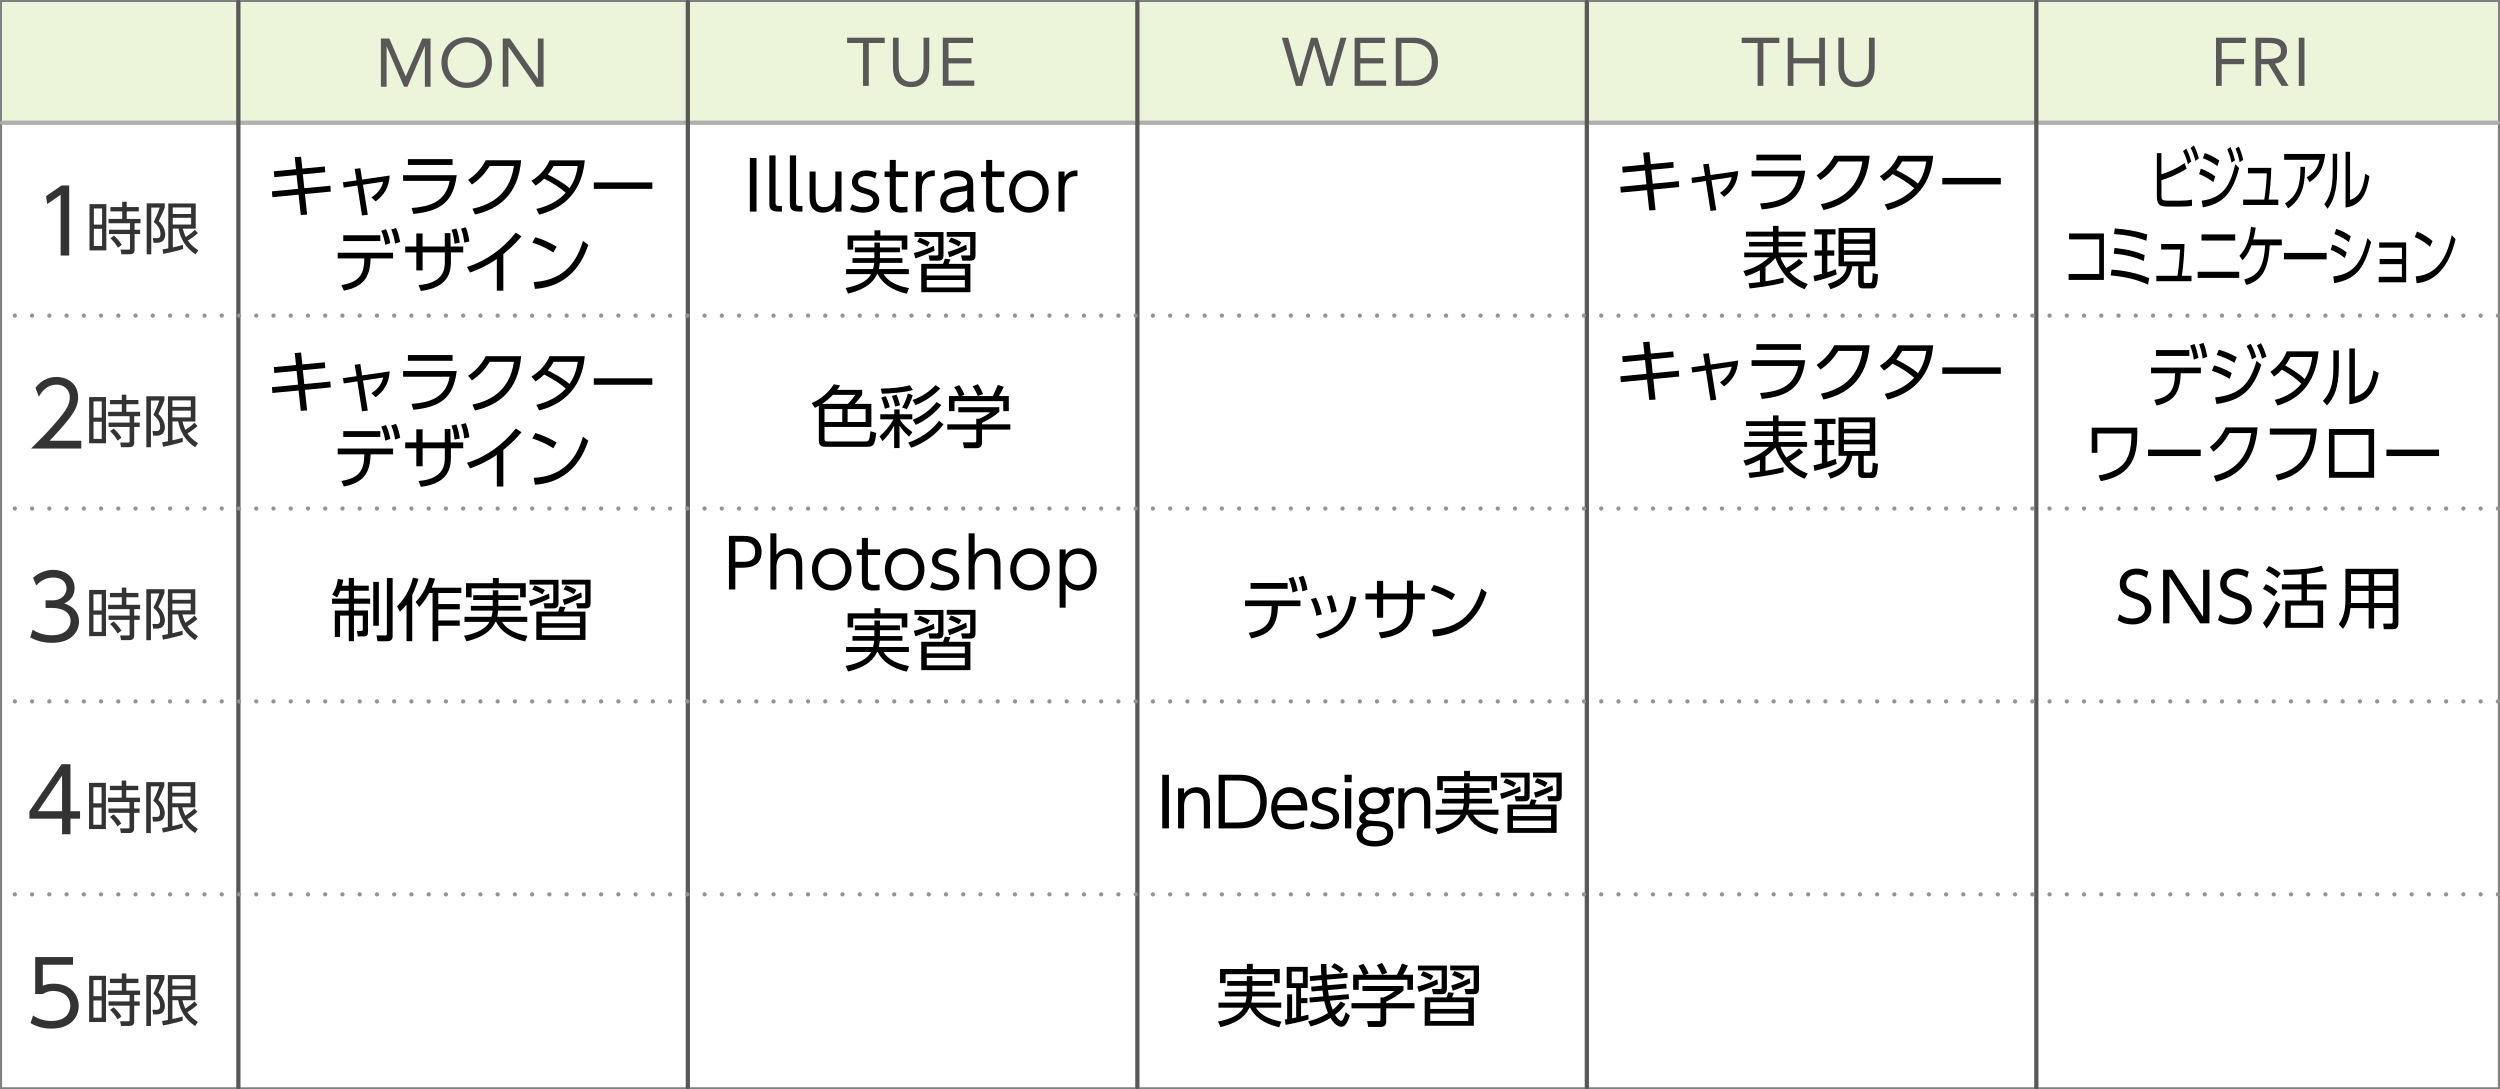<?xml version="1.0" encoding="UTF-8"?><svg xmlns="http://www.w3.org/2000/svg" viewBox="0 0 434.95 189.53"><rect x="0" y="0" width="434.95" height="189.53" fill="#808080" stroke="none"/><defs><style>.cls-1{fill:#595757;}.cls-1,.cls-2,.cls-3,.cls-4,.cls-5{stroke-width:0px;}.cls-2{fill:#ecf4d9;}.cls-3{fill:#333;}.cls-4{fill:#000;}.cls-6{isolation:isolate;}.cls-5{fill:#fff;}.cls-7{stroke:#595757;}.cls-7,.cls-8,.cls-9{fill:none;mix-blend-mode:multiply;stroke-linecap:round;stroke-miterlimit:10;stroke-width:.74px;}.cls-8{stroke:#aeaeaf;}.cls-9{stroke:#939393;stroke-dasharray:0 3;}</style></defs><g class="cls-6"><g id="_レイヤー_2"><g id="Layout"><rect class="cls-5" x=".37" y=".37" width="434.21" height="188.79"/><rect class="cls-2" x=".37" y=".37" width="434.21" height="20.98"/><path class="cls-1" d="M66.26,6.71h1.48l2.84,6.57h.02l2.87-6.57h1.44v8.38h-.99v-7.03h-.02l-3.01,7.03h-.6l-3.01-7.03h-.02v7.03h-.99V6.71Z"/><path class="cls-1" d="M81.19,15.3c-.64,0-1.23-.11-1.76-.33-.53-.22-.99-.53-1.39-.92-.39-.39-.69-.86-.91-1.4-.22-.54-.33-1.13-.33-1.76s.11-1.22.33-1.76c.22-.54.52-1.01.91-1.4.39-.39.85-.7,1.39-.92.53-.22,1.12-.33,1.76-.33s1.23.11,1.76.33c.53.22.99.53,1.39.92.39.39.69.86.91,1.4.22.54.33,1.13.33,1.76s-.11,1.22-.33,1.76c-.22.54-.52,1.01-.91,1.4-.39.39-.85.7-1.39.92-.53.22-1.12.33-1.76.33ZM81.19,14.38c.49,0,.94-.09,1.34-.27.41-.18.76-.43,1.05-.75.29-.32.52-.68.68-1.11.16-.42.24-.87.24-1.36s-.08-.93-.24-1.36c-.16-.42-.39-.79-.68-1.11-.29-.32-.64-.56-1.05-.75-.41-.18-.85-.27-1.34-.27s-.94.09-1.34.27c-.41.18-.76.43-1.05.75s-.52.68-.68,1.11c-.16.42-.24.87-.24,1.36s.08.93.24,1.36c.16.42.39.79.68,1.11.29.32.64.56,1.05.75.41.18.85.27,1.34.27Z"/><path class="cls-1" d="M87.46,6.71h1.25l4.85,6.96h.02v-6.96h.99v8.38h-1.25l-4.85-6.96h-.02v6.96h-.99V6.71Z"/><path class="cls-1" d="M153.92,7.48h-2.77v7.46h-1v-7.46h-2.77v-.92h6.54v.92Z"/><path class="cls-1" d="M161.68,11.74c0,.46-.06.89-.17,1.3s-.3.77-.54,1.08c-.25.31-.57.56-.98.75s-.89.28-1.47.28-1.07-.09-1.47-.28c-.4-.19-.73-.43-.98-.75-.25-.31-.43-.67-.54-1.08s-.17-.84-.17-1.3v-5.19h.99v5.04c0,.34.04.67.11.98s.19.6.36.84c.17.24.39.44.66.59.28.15.62.22,1.04.22s.77-.07,1.04-.22c.28-.15.5-.34.66-.59.17-.25.28-.53.35-.84.07-.32.11-.64.11-.98v-5.04h1v5.19Z"/><path class="cls-1" d="M164.02,6.56h5.27v.92h-4.27v2.63h3.99v.92h-3.99v2.98h4.49v.92h-5.48V6.56Z"/><path class="cls-1" d="M223.01,6.56h1.1l1.91,6.96h.02l2.06-6.96h1.11l2.05,6.96h.02l1.94-6.96h1.04l-2.46,8.38h-1.08l-2.07-7.1h-.02l-2.08,7.1h-1.09l-2.45-8.38Z"/><path class="cls-1" d="M235.67,6.56h5.27v.92h-4.27v2.63h3.99v.92h-3.99v2.98h4.49v.92h-5.48V6.56Z"/><path class="cls-1" d="M242.84,6.56h3.22c.28,0,.57.03.88.09s.61.16.92.3c.3.14.6.32.88.54.28.22.53.49.74.8s.38.67.51,1.08c.13.41.19.87.19,1.38s-.06.97-.19,1.38c-.13.41-.3.77-.51,1.08-.21.31-.46.58-.74.8s-.57.4-.88.54c-.3.14-.61.24-.92.3s-.6.09-.88.09h-3.22V6.56ZM243.83,14.02h1.89c.48,0,.93-.06,1.34-.19.41-.13.77-.32,1.07-.59s.54-.6.71-1.01c.17-.41.26-.9.26-1.48s-.09-1.07-.26-1.48c-.17-.41-.41-.75-.71-1.01s-.66-.46-1.07-.59c-.41-.13-.86-.19-1.34-.19h-1.89v6.54Z"/><path class="cls-1" d="M309.56,7.48h-2.77v7.46h-1v-7.46h-2.77v-.92h6.54v.92Z"/><path class="cls-1" d="M311.03,6.56h.99v3.55h4.48v-3.55h1v8.38h-1v-3.91h-4.48v3.91h-.99V6.56Z"/><path class="cls-1" d="M326.16,11.74c0,.46-.06.89-.17,1.3s-.3.77-.54,1.08c-.25.31-.57.56-.98.75s-.89.28-1.47.28-1.07-.09-1.47-.28c-.4-.19-.73-.43-.98-.75-.25-.31-.43-.67-.54-1.08s-.17-.84-.17-1.3v-5.19h.99v5.04c0,.34.04.67.11.98s.19.6.36.84c.17.24.39.44.66.59.28.15.62.22,1.04.22s.77-.07,1.04-.22c.28-.15.5-.34.66-.59.17-.25.28-.53.35-.84.07-.32.11-.64.11-.98v-5.04h1v5.19Z"/><path class="cls-1" d="M385.53,6.56h5.2v.92h-4.2v2.77h3.91v.92h-3.91v3.77h-.99V6.56Z"/><path class="cls-1" d="M392.41,6.56h2.14c.4,0,.8.02,1.2.07.4.05.76.15,1.07.31s.57.39.77.69.3.72.3,1.24c0,.62-.19,1.11-.56,1.49-.37.38-.88.62-1.54.72l2.38,3.86h-1.22l-2.27-3.77h-1.28v3.77h-.99V6.56ZM393.41,10.25h.89c.28,0,.56,0,.86-.02.3-.02.57-.07.82-.15.25-.09.45-.22.62-.41.16-.18.24-.45.24-.8,0-.3-.06-.54-.18-.72-.12-.18-.27-.32-.47-.42s-.41-.16-.65-.2c-.24-.03-.48-.05-.73-.05h-1.4v2.77Z"/><path class="cls-1" d="M399.94,6.56h.99v8.38h-.99V6.56Z"/><path class="cls-3" d="M10.74,32.27h1.3v12.19h-1.49v-10.57l-2.34,1.61-.2-1.38,2.72-1.86Z"/><path class="cls-3" d="M18.5,35.52v8.04h-2.93v-8.04h2.93ZM17.76,36.27h-1.43v2.81h1.43v-2.81ZM17.76,39.81h-1.43v2.99h1.43v-2.99ZM23.42,43.41c0,.21,0,.83-.82.83h-1.47l-.16-.81h1.4c.17,0,.25,0,.25-.19v-2.52h-3.66v-.75h3.66v-1.12h-3.74v-.76h2.38v-1.31h-2.05v-.75h2.05v-.93h.79v.93h2.1v.75h-2.1v1.31h2.4v.76h-1.03v1.12h.96v.75h-.96v2.69ZM20.52,43.1c-.51-.82-.72-1.05-1.3-1.65l.61-.45c.53.46.98.98,1.36,1.6l-.67.5Z"/><path class="cls-3" d="M28.67,35.39v.69c-.19.52-.41,1.07-1.06,2.39,1.02.92,1.14,1.97,1.14,2.35,0,.51-.24,1.05-.61,1.23-.27.13-.5.19-.74.19h-.69l-.12-.82.7.02c.31.01.63-.08.63-.73,0-1.02-.66-1.65-1.17-2.09.3-.57.79-1.68,1.03-2.5h-1.46v8.13h-.8v-8.87h3.14ZM34.43,40.56c-.61.57-1.49,1.13-1.75,1.29.3.41.67.93,1.82,1.7l-.49.71c-1.63-1.11-2.56-2.53-2.95-4.49h-.99v3.28c.91-.2,1.44-.35,1.76-.45l.03.73c-1.02.35-3.44.84-3.44.84l-.14-.78c.47-.08.72-.12,1-.18v-7.81h4.77v4.38h-2.25c.1.35.22.81.52,1.45.31-.2,1.03-.69,1.59-1.25l.52.59ZM33.25,36.1h-3.19v1.13h3.19v-1.13ZM33.25,37.89h-3.19v1.17h3.19v-1.17Z"/><path class="cls-3" d="M14.14,76.7v1.33H5.41c.97-.96,2.63-2.57,4.25-4.46,1.86-2.15,2.48-3.17,2.48-4.42,0-1.47-1.1-2.23-2.29-2.23-1.92,0-2.82,1.61-3.09,2.1l-.59-1.55c.91-1.21,2.18-1.89,3.68-1.89s3.74.88,3.74,3.54c0,1.18-.36,2.15-1.59,3.74-.65.84-1.64,2.03-3.37,3.82h5.51Z"/><path class="cls-3" d="M18.44,69.08v8.04h-2.93v-8.04h2.93ZM17.7,69.84h-1.43v2.81h1.43v-2.81ZM17.7,73.37h-1.43v2.99h1.43v-2.99ZM23.35,76.97c0,.21,0,.83-.82.83h-1.47l-.16-.81h1.4c.17,0,.25,0,.25-.19v-2.52h-3.66v-.75h3.66v-1.12h-3.74v-.76h2.38v-1.31h-2.05v-.75h2.05v-.93h.79v.93h2.1v.75h-2.1v1.31h2.4v.76h-1.03v1.12h.96v.75h-.96v2.69ZM20.46,76.66c-.51-.82-.72-1.05-1.3-1.65l.61-.45c.53.46.98.98,1.36,1.6l-.67.5Z"/><path class="cls-3" d="M28.61,68.95v.69c-.19.52-.41,1.07-1.06,2.39,1.02.92,1.14,1.97,1.14,2.35,0,.51-.24,1.05-.61,1.23-.27.13-.5.19-.74.19h-.69l-.12-.82.7.02c.31.01.63-.08.63-.73,0-1.02-.66-1.65-1.17-2.09.3-.57.79-1.68,1.03-2.5h-1.46v8.13h-.8v-8.87h3.14ZM34.37,74.12c-.61.57-1.49,1.13-1.75,1.29.29.41.67.93,1.82,1.7l-.49.71c-1.63-1.11-2.56-2.53-2.95-4.49h-.99v3.28c.91-.2,1.44-.35,1.76-.45l.03.73c-1.02.35-3.44.84-3.44.84l-.14-.78c.47-.08.72-.12,1-.18v-7.81h4.77v4.38h-2.25c.1.35.22.81.52,1.45.31-.2,1.03-.69,1.59-1.25l.52.59ZM33.19,69.66h-3.19v1.13h3.19v-1.13ZM33.19,71.45h-3.19v1.17h3.19v-1.17Z"/><path class="cls-3" d="M5.69,109.55c1.44.97,2.94.97,3.37.97,2.4,0,3.22-1.39,3.22-2.49,0-1.3-1.11-2.26-3.22-2.26h-1.13v-1.32h1.15c1.79,0,2.49-1.13,2.49-2.07,0-1.19-.94-1.9-2.29-1.9-1.19,0-2.18.5-2.97,1.39l-.56-1.35c1.58-1.38,3.17-1.38,3.53-1.38,1.76,0,3.7,1.01,3.7,3.16,0,.51-.09,1.92-1.81,2.68,1.62.53,2.58,1.58,2.58,3.16s-1.15,3.7-4.7,3.7c-1.38,0-2.58-.29-3.79-.94l.43-1.35Z"/><path class="cls-3" d="M18.44,102.64v8.04h-2.93v-8.04h2.93ZM17.69,103.4h-1.43v2.81h1.43v-2.81ZM17.69,106.94h-1.43v2.99h1.43v-2.99ZM23.35,110.54c0,.21,0,.83-.82.83h-1.47l-.16-.81h1.4c.17,0,.25,0,.25-.19v-2.52h-3.66v-.75h3.66v-1.12h-3.74v-.76h2.38v-1.31h-2.05v-.75h2.05v-.93h.79v.93h2.1v.75h-2.1v1.31h2.4v.76h-1.03v1.12h.96v.75h-.96v2.69ZM20.46,110.22c-.51-.82-.72-1.05-1.3-1.65l.61-.45c.53.46.98.98,1.36,1.6l-.67.5Z"/><path class="cls-3" d="M28.61,102.52v.69c-.19.52-.41,1.07-1.06,2.39,1.02.92,1.14,1.97,1.14,2.35,0,.51-.24,1.05-.61,1.23-.27.13-.5.19-.74.19h-.69l-.12-.82.7.02c.31.01.63-.08.63-.73,0-1.02-.66-1.65-1.17-2.09.3-.57.79-1.68,1.03-2.5h-1.46v8.13h-.8v-8.87h3.14ZM34.36,107.68c-.61.57-1.49,1.13-1.75,1.29.3.41.67.93,1.82,1.7l-.49.71c-1.63-1.11-2.56-2.53-2.95-4.49h-.99v3.28c.91-.2,1.44-.35,1.76-.45l.03.73c-1.02.35-3.44.84-3.44.84l-.14-.78c.47-.08.72-.12,1-.18v-7.81h4.77v4.38h-2.25c.1.35.22.81.52,1.45.31-.2,1.03-.69,1.59-1.25l.52.59ZM33.18,103.22h-3.19v1.13h3.19v-1.13ZM33.18,105.02h-3.19v1.17h3.19v-1.17Z"/><path class="cls-3" d="M10.8,145.15v-2.72h-5.68v-1.27l5.59-8.2h1.55v8.17h1.67v1.3h-1.67v2.72h-1.45ZM6.61,141.13h4.19v-6.2l-4.19,6.2Z"/><path class="cls-3" d="M18.42,136.2v8.04h-2.93v-8.04h2.93ZM17.67,136.96h-1.43v2.8h1.43v-2.8ZM17.67,140.5h-1.43v2.99h1.43v-2.99ZM23.33,144.1c0,.21,0,.83-.82.83h-1.47l-.16-.81h1.4c.17,0,.25,0,.25-.19v-2.52h-3.66v-.75h3.66v-1.12h-3.74v-.76h2.38v-1.31h-2.05v-.75h2.05v-.92h.79v.92h2.1v.75h-2.1v1.31h2.4v.76h-1.03v1.12h.96v.75h-.96v2.69ZM20.44,143.78c-.51-.82-.72-1.05-1.3-1.65l.61-.45c.53.46.98.98,1.36,1.6l-.67.5Z"/><path class="cls-3" d="M28.59,136.08v.69c-.19.52-.41,1.07-1.06,2.39,1.02.92,1.14,1.97,1.14,2.35,0,.51-.24,1.05-.61,1.23-.27.13-.5.19-.74.19h-.69l-.12-.82.7.02c.31,0,.63-.08.63-.73,0-1.02-.66-1.65-1.17-2.09.3-.57.79-1.68,1.03-2.5h-1.46v8.13h-.8v-8.87h3.14ZM34.35,141.24c-.61.57-1.49,1.13-1.75,1.29.3.41.67.94,1.82,1.7l-.49.71c-1.63-1.11-2.56-2.53-2.95-4.49h-.99v3.28c.91-.2,1.44-.35,1.76-.45l.03.73c-1.02.35-3.44.84-3.44.84l-.14-.78c.47-.08.72-.12,1-.18v-7.81h4.77v4.38h-2.25c.1.35.22.81.52,1.45.31-.2,1.03-.69,1.59-1.25l.52.59ZM33.16,136.79h-3.19v1.13h3.19v-1.13ZM33.16,138.58h-3.19v1.17h3.19v-1.17Z"/><path class="cls-3" d="M12.68,167.85h-5.23v3.65c.4-.16.88-.36,1.89-.36,2.85,0,4.35,1.9,4.35,3.87s-1.42,3.95-4.73,3.95c-1.35,0-2.49-.29-3.65-.96l.45-1.33c.93.65,2.04.96,3.19.96,2.65,0,3.28-1.61,3.28-2.65,0-1.59-1.27-2.57-2.94-2.57-1.04,0-1.61.39-1.84.54h-1.33v-6.44h6.58v1.33Z"/><path class="cls-3" d="M18.44,169.77v8.04h-2.93v-8.04h2.93ZM17.69,170.52h-1.43v2.8h1.43v-2.8ZM17.69,174.06h-1.43v2.99h1.43v-2.99ZM23.35,177.66c0,.21,0,.83-.82.83h-1.47l-.16-.81h1.4c.17,0,.25,0,.25-.19v-2.52h-3.66v-.75h3.66v-1.12h-3.74v-.76h2.38v-1.31h-2.05v-.75h2.05v-.92h.79v.92h2.1v.75h-2.1v1.31h2.4v.76h-1.03v1.12h.96v.75h-.96v2.69ZM20.46,177.35c-.51-.82-.72-1.05-1.3-1.65l.61-.45c.53.46.98.98,1.36,1.6l-.67.5Z"/><path class="cls-3" d="M28.61,169.64v.69c-.19.52-.41,1.07-1.06,2.39,1.02.92,1.14,1.97,1.14,2.35,0,.51-.24,1.05-.61,1.23-.27.13-.5.19-.74.19h-.69l-.12-.82.7.02c.31,0,.63-.08.63-.73,0-1.02-.66-1.65-1.17-2.09.3-.57.79-1.68,1.03-2.5h-1.46v8.13h-.8v-8.87h3.14ZM34.36,174.81c-.61.57-1.49,1.13-1.75,1.29.29.41.67.94,1.82,1.7l-.49.71c-1.63-1.11-2.56-2.53-2.95-4.49h-.99v3.28c.91-.2,1.44-.35,1.76-.45l.03.73c-1.02.35-3.44.84-3.44.84l-.14-.78c.47-.08.72-.12,1-.18v-7.81h4.77v4.38h-2.25c.1.35.22.81.52,1.45.31-.2,1.03-.69,1.59-1.25l.52.59ZM33.18,170.35h-3.19v1.13h3.19v-1.13ZM33.18,172.14h-3.19v1.17h3.19v-1.17Z"/><line class="cls-8" x1="434.58" y1="21.35" x2=".37" y2="21.35"/><line class="cls-7" x1="41.47" y1=".37" x2="41.47" y2="189.16"/><line class="cls-7" x1="119.67" y1=".37" x2="119.67" y2="189.16"/><line class="cls-7" x1="197.88" y1=".37" x2="197.88" y2="189.16"/><line class="cls-7" x1="276.08" y1=".37" x2="276.08" y2="189.16"/><line class="cls-7" x1="354.28" y1=".37" x2="354.28" y2="189.16"/><line class="cls-9" x1="434.58" y1="54.91" x2=".37" y2="54.91"/><line class="cls-9" x1="434.58" y1="88.47" x2=".37" y2="88.47"/><line class="cls-9" x1="434.58" y1="122.03" x2=".37" y2="122.03"/><line class="cls-9" x1="434.58" y1="155.6" x2=".37" y2="155.6"/><path class="cls-4" d="M131.62,27.48v9.33h-1.16v-9.33h1.16Z"/><path class="cls-4" d="M136.04,36.81h-.65c-1.54,0-1.54-.81-1.54-1.55v-8.22h1.08v8.18c0,.31,0,.62.57.62h.54v.97Z"/><path class="cls-4" d="M139.61,36.81h-.65c-1.54,0-1.54-.81-1.54-1.55v-8.22h1.08v8.18c0,.31,0,.62.57.62h.54v.97Z"/><path class="cls-4" d="M146.41,29.84v6.97h-1.07v-.92c-.73,1.1-1.97,1.11-2.19,1.11-1.09,0-1.73-.58-2-1.11-.26-.53-.3-1.02-.3-2.12v-3.93h1.05v3.93c0,1.1,0,2.26,1.5,2.26.33,0,1.93-.08,1.93-2.26v-3.93h1.07Z"/><path class="cls-4" d="M152.26,31.06c-.33-.19-.78-.43-1.55-.43-.66,0-1.42.24-1.42,1,0,.71.39.84,1.69,1.24.78.25,1.99.63,1.99,2.02,0,1.6-1.57,2.11-2.82,2.11-.21,0-1.24,0-2.26-.56l.35-.91c.39.2.98.5,1.93.5.25,0,1.73,0,1.73-1.12,0-.78-.79-1.01-1.48-1.21-1.09-.31-2.19-.66-2.19-2.04,0-1.29,1.14-2.01,2.46-2.01.91,0,1.56.31,1.84.44l-.27.97Z"/><path class="cls-4" d="M154.8,27.83h1.05v2h2.12v.98h-2.12v3.98c0,.65,0,1.23,1.08,1.23.15,0,.43-.01.95-.08v.97c-.25.04-.62.08-1.1.08-1.93,0-1.98-1.16-1.98-2.2v-3.98h-.9v-.98h.9v-2Z"/><path class="cls-4" d="M159.33,36.81v-6.97h1.05v.92c.75-1.14,1.8-1.11,2.25-1.11v.98c-1.52-.02-2.25.71-2.25,2.25v3.93h-1.05Z"/><path class="cls-4" d="M164.25,30.23c.27-.15,1.05-.58,2.26-.58.31,0,1.59,0,2.34.88.44.51.47,1.07.47,1.78v3.2c0,.75.14,1.05.26,1.31h-1.11c-.08-.17-.18-.35-.19-.86-.66.71-1.53,1.05-2.5,1.05-1.52,0-2.2-.96-2.2-2.04,0-2.08,2.12-2.33,3.33-2.47.99-.12,1.34-.15,1.34-.72,0-.8-.86-1.14-1.75-1.14-1.08,0-1.82.45-2.16.65l-.09-1.05ZM168.27,33.15c-.35.14-.46.17-1.48.28-1.03.13-2.17.33-2.17,1.49,0,.68.45,1.12,1.23,1.12s1.91-.47,2.42-1.44v-1.46Z"/><path class="cls-4" d="M171.57,27.83h1.05v2h2.12v.98h-2.12v3.98c0,.65,0,1.23,1.08,1.23.15,0,.43-.01.95-.08v.97c-.25.04-.62.08-1.1.08-1.93,0-1.98-1.16-1.98-2.2v-3.98h-.9v-.98h.9v-2Z"/><path class="cls-4" d="M179,29.65c1.82,0,3.45,1.36,3.45,3.68s-1.62,3.67-3.43,3.67-3.45-1.36-3.45-3.67,1.63-3.68,3.43-3.68ZM179,36.03c1.02,0,2.38-.66,2.38-2.7s-1.36-2.7-2.37-2.7-2.38.65-2.38,2.7,1.37,2.7,2.37,2.7Z"/><path class="cls-4" d="M184.16,36.81v-6.97h1.05v.92c.75-1.14,1.8-1.11,2.25-1.11v.98c-1.52-.02-2.25.71-2.25,2.25v3.93h-1.05Z"/><path class="cls-4" d="M148.72,43.89v-.84h3.41v-.84h.96v.84h3.48v.84h-3.48v1.02h3.91v.82h-3.93c-.06.58-.12.85-.18,1.08h5.23v.88h-4.4c.62.92,1.59,1.89,4.42,2.44l-.38.98c-2.72-.64-4.29-1.86-5.06-3.42h-.12c-.36.78-1.21,2.47-5.03,3.39l-.43-.97c2.32-.46,3.77-1.21,4.43-2.42h-4.35v-.88h4.69c.17-.6.19-.92.2-1.08h-3.78v-.82h3.81v-1.02h-3.41ZM153.17,40.07v.9h4.69v2.46h-.98v-1.56h-8.44v1.56h-.97v-2.46h4.67v-.9h1.04Z"/><path class="cls-4" d="M158.99,44.02c.97-.25,2.39-.71,3.49-1.26l.11.86c-.94.47-2.5,1.05-3.33,1.34l-.27-.95ZM164.15,40.36v4.1c0,.89-.68.89-.98.89h-1.43l-.19-.9h1.39c.26.01.3-.13.3-.28v-2.96h-4.13v-.84h5.06ZM161.35,42.91c-.53-.33-1.2-.63-1.78-.84l.43-.71c.22.08,1.03.36,1.78.81l-.43.75ZM168.83,50.84h-8.55v-4.93h3.79c.04-.09.22-.56.31-.9l.97.11c-.11.31-.13.37-.31.79h3.79v4.93ZM167.86,46.75h-6.62v1.18h6.62v-1.18ZM167.86,48.71h-6.62v1.3h6.62v-1.3ZM164.71,40.36h5.01v4.05c0,.43-.09.94-.88.94h-1.42l-.22-.9h1.38c.2.01.21-.12.21-.3v-2.95h-4.08v-.84ZM164.89,43.83c.92-.24,2.38-.83,3.21-1.26l.12.85c-.71.39-2.11,1.03-3.06,1.33l-.27-.92ZM166.82,42.89c-.4-.26-1.07-.6-1.79-.84l.41-.71c.75.2,1.5.6,1.82.81l-.45.75Z"/><path class="cls-4" d="M56.51,28.94l.08,1.02-3.9.37.25,2.42,4.54-.44.07,1.02-4.5.43.38,3.58-1.1.06-.38-3.53-4.56.43-.08-1.01,4.54-.44-.25-2.4-3.88.37-.08-1.02,3.86-.37-.22-2.08,1.1-.09.22,2.07,3.92-.37Z"/><path class="cls-4" d="M63.99,37.37l-1.01.11-.81-5.2-2.37.36-.13-.92,2.36-.34-.32-2,.98-.11.31,1.97,4.8-.7c-.13,2.12-1.03,3.45-2.45,4.5l-.73-.7c1.29-.83,1.79-1.72,2.05-2.73l-3.52.53.84,5.25Z"/><path class="cls-4" d="M79.46,30.47c-.59,4.78-2.9,6.26-7.55,6.75l-.3-1.03c3.04-.24,5.93-.99,6.62-4.72h-8.1v-.99h9.33ZM78.74,27.69v1h-7.77v-1h7.77Z"/><path class="cls-4" d="M82.18,36.32c2.38-.52,6.44-1.89,7.23-7.45h-4.2c-.78,1.23-1.67,2.27-3.1,3.23l-.67-.81c1.14-.77,2.26-1.81,3.07-3.41h6.16c-.52,6-3.87,8.5-8.03,9.44l-.45-1.01Z"/><path class="cls-4" d="M92.46,31.45c1.41-.88,2.45-1.98,3.16-3.55h6.12c-.21,1.93-.83,7.59-7.93,9.44l-.51-.98c1.94-.46,3.78-1.34,5.13-2.82-.98-.84-2.02-1.58-3.76-2.45-.34.34-.68.67-1.5,1.2l-.7-.83ZM96.33,28.88c-.49.83-.7,1.1-1.02,1.49,1.23.62,2.59,1.35,3.77,2.36.63-.92,1.17-2.01,1.44-3.85h-4.19Z"/><path class="cls-4" d="M113.49,31.74v1.12h-10.18v-1.12h10.18Z"/><path class="cls-4" d="M59.83,50.57l-.44-.97c3-.53,3.96-1.68,4-4.64h-4.64v-.99h9.64v.99h-3.91c-.09,3.45-1.39,4.94-4.65,5.61ZM66.17,40.93v1.01h-6.45v-1.01h6.45ZM67.15,39.87c.38.79.54,1.42.77,2.42l-.89.31c-.17-.98-.33-1.55-.7-2.45l.82-.27ZM68.9,39.66c.36.77.53,1.46.73,2.43l-.89.3c-.17-1.03-.31-1.53-.68-2.46l.83-.26Z"/><path class="cls-4" d="M73.52,47.04h-1.09v-3.13h-1.93v-1.02h1.93v-2.27h1.09v2.27h3.86v-2.33h.98l.04,2.33h2.19v1.02h-2.14v1.55c0,1.74-.31,4.55-5.23,5.16l-.4-1.02c4.57-.37,4.57-3.01,4.57-4.14v-1.55h-3.86v3.13ZM79.4,39.76c.31.79.44,1.46.59,2.46l-.91.19c-.11-1.02-.21-1.49-.52-2.45l.84-.2ZM81.05,39.55c.34.88.46,1.49.62,2.46l-.9.2c-.12-1.02-.24-1.55-.56-2.44l.84-.23Z"/><path class="cls-4" d="M87.58,50.57h-1.14v-5.52c-1.61,1.12-3.15,1.84-4.67,2.37l-.52-.98c3.38-1.05,6.29-3.2,8.49-5.97l.99.65c-.52.62-1.5,1.76-3.16,3.09v6.36Z"/><path class="cls-4" d="M96.26,43.93c-.7-.47-1.94-1.17-3.65-1.71l.53-.95c2.1.63,3.4,1.47,3.71,1.66l-.59,1ZM92.86,49.07c5.99-.32,7.76-4.51,8.57-7.16l.92.69c-.57,1.68-2.46,7.21-9.28,7.66l-.21-1.18Z"/><path class="cls-4" d="M56.51,63.01l.08,1.02-3.9.37.25,2.42,4.54-.44.07,1.02-4.5.43.38,3.58-1.1.06-.38-3.53-4.56.43-.08-1.01,4.54-.44-.25-2.4-3.88.37-.08-1.02,3.86-.37-.22-2.08,1.1-.09.22,2.07,3.92-.37Z"/><path class="cls-4" d="M63.99,71.44l-1.01.11-.81-5.2-2.37.36-.13-.92,2.36-.34-.32-2,.98-.11.31,1.97,4.8-.7c-.13,2.12-1.03,3.45-2.45,4.5l-.73-.7c1.29-.83,1.79-1.72,2.05-2.73l-3.52.53.84,5.25Z"/><path class="cls-4" d="M79.46,64.55c-.59,4.78-2.9,6.26-7.55,6.75l-.3-1.03c3.04-.24,5.93-.99,6.62-4.72h-8.1v-.99h9.33ZM78.74,61.77v1h-7.77v-1h7.77Z"/><path class="cls-4" d="M82.18,70.4c2.38-.52,6.44-1.89,7.23-7.45h-4.2c-.78,1.23-1.67,2.27-3.1,3.23l-.67-.8c1.14-.77,2.26-1.81,3.07-3.41h6.16c-.52,6-3.87,8.5-8.03,9.44l-.45-1.01Z"/><path class="cls-4" d="M92.46,65.52c1.41-.88,2.45-1.98,3.16-3.55h6.12c-.21,1.93-.83,7.59-7.93,9.44l-.51-.98c1.94-.46,3.78-1.34,5.13-2.82-.98-.84-2.02-1.58-3.76-2.45-.34.34-.68.67-1.5,1.2l-.7-.83ZM96.33,62.95c-.49.83-.7,1.1-1.02,1.49,1.23.62,2.59,1.35,3.77,2.36.63-.92,1.17-2.01,1.44-3.85h-4.19Z"/><path class="cls-4" d="M113.49,65.82v1.12h-10.18v-1.12h10.18Z"/><path class="cls-4" d="M59.83,84.65l-.44-.97c3-.53,3.96-1.68,4-4.64h-4.64v-1h9.64v1h-3.91c-.09,3.45-1.39,4.94-4.65,5.61ZM66.17,75.01v1.01h-6.45v-1.01h6.45ZM67.15,73.94c.38.79.54,1.42.77,2.42l-.89.31c-.17-.98-.33-1.55-.7-2.45l.82-.27ZM68.9,73.74c.36.77.53,1.46.73,2.43l-.89.3c-.17-1.03-.31-1.53-.68-2.46l.83-.26Z"/><path class="cls-4" d="M73.52,81.12h-1.09v-3.13h-1.93v-1.02h1.93v-2.27h1.09v2.27h3.86v-2.33h.98l.04,2.33h2.19v1.02h-2.14v1.55c0,1.74-.31,4.55-5.23,5.16l-.4-1.02c4.57-.37,4.57-3.01,4.57-4.14v-1.55h-3.86v3.13ZM79.4,73.84c.31.79.44,1.46.59,2.46l-.91.19c-.11-1.02-.21-1.49-.52-2.45l.84-.2ZM81.05,73.62c.34.88.46,1.49.62,2.46l-.9.2c-.12-1.02-.24-1.55-.56-2.44l.84-.22Z"/><path class="cls-4" d="M87.58,84.65h-1.14v-5.52c-1.61,1.12-3.15,1.83-4.67,2.37l-.52-.98c3.38-1.05,6.29-3.2,8.49-5.97l.99.65c-.52.62-1.5,1.76-3.16,3.09v6.36Z"/><path class="cls-4" d="M96.26,78c-.7-.47-1.94-1.17-3.65-1.71l.53-.95c2.1.63,3.4,1.47,3.71,1.66l-.59,1ZM92.86,83.14c5.99-.32,7.76-4.51,8.57-7.16l.92.69c-.57,1.68-2.46,7.21-9.28,7.66l-.21-1.18Z"/><path class="cls-4" d="M375.2,70.55l-.39-.97c2.69-.53,3.56-1.68,3.6-4.64h-4.17v-.99h8.67v.99h-3.51c-.08,3.45-1.25,4.94-4.19,5.61ZM380.9,60.91v1.01h-5.8v-1.01h5.8ZM381.79,59.84c.34.79.49,1.42.69,2.42l-.8.31c-.15-.98-.3-1.55-.63-2.45l.73-.27ZM383.36,59.64c.32.77.48,1.46.66,2.43l-.8.3c-.15-1.03-.28-1.53-.61-2.46l.75-.26Z"/><path class="cls-4" d="M387.89,65.92c-.55-.36-1.52-.91-3.06-1.41l.37-.94c.98.26,2.26.81,3.08,1.34l-.39,1.01ZM385.39,69.14c4.24-.46,6.03-2.25,7.2-6.36l.83.67c-1.38,4.39-3.45,6.22-7.8,6.84l-.23-1.16ZM388.75,63.12c-.98-.6-2-1.03-3.1-1.37l.38-.9c1.24.31,2.28.84,3.12,1.29l-.4.98ZM391.57,59.81c.43.71.63,1.26.98,2.3l-.75.41c-.29-.98-.44-1.39-.93-2.32l.69-.39ZM393.36,59.71c.34.6.63,1.24.95,2.31l-.76.4c-.27-.95-.44-1.44-.89-2.34l.7-.37Z"/><path class="cls-4" d="M395.02,64.67c1.27-.88,2.2-1.98,2.84-3.55h5.51c-.19,1.93-.75,7.59-7.14,9.44l-.46-.98c1.75-.46,3.4-1.34,4.61-2.82-.88-.84-1.82-1.58-3.39-2.45-.31.34-.61.67-1.35,1.2l-.63-.83ZM398.51,62.1c-.44.83-.63,1.1-.92,1.49,1.11.62,2.33,1.35,3.39,2.36.56-.92,1.05-2.01,1.3-3.85h-3.77Z"/><path class="cls-4" d="M406.91,63.84c0,3.82-.96,5.51-2.06,6.69l-.7-.79c1.18-1.31,1.81-2.66,1.81-5.81v-2.97h.95v2.89ZM409.69,69.01c1.31-.45,2.67-.91,3.25-4.56l.91.43c-.47,2.37-1.34,5.08-5.11,5.45v-9.7h.96v8.38Z"/><path class="cls-4" d="M371.85,74.41v.99c0,3.47-.61,7.29-6.36,8.31l-.38-.99c1.67-.25,3.49-.99,4.43-2.14,1.21-1.49,1.27-3.6,1.29-5.16h-5.93v3.36h-.98v-4.37h7.93Z"/><path class="cls-4" d="M382.88,78.22v1.12h-9.16v-1.12h9.16Z"/><path class="cls-4" d="M385.14,82.8c2.14-.52,5.79-1.89,6.51-7.45h-3.78c-.7,1.23-1.5,2.27-2.79,3.23l-.61-.81c1.02-.77,2.03-1.81,2.76-3.41h5.54c-.47,6-3.48,8.5-7.22,9.44l-.4-1.01Z"/><path class="cls-4" d="M403.08,74.55c-.25,3.77-1.21,7.77-6.79,9.08l-.39-.99c4.31-.97,5.73-3.45,6.08-7.03h-7.08v-1.05h8.18Z"/><path class="cls-4" d="M413.05,74.64v8.48h-7.86v-8.48h7.86ZM412.08,75.66h-5.92v6.44h5.92v-6.44Z"/><path class="cls-4" d="M424.35,78.22v1.12h-9.16v-1.12h9.16Z"/><path class="cls-4" d="M217.69,111.07l-.44-.97c3-.53,3.96-1.68,4-4.64h-4.64v-.99h9.64v.99h-3.91c-.09,3.45-1.39,4.94-4.65,5.61ZM224.02,101.43v1.01h-6.45v-1.01h6.45ZM225.01,100.36c.38.79.54,1.42.77,2.42l-.89.31c-.17-.98-.33-1.55-.7-2.45l.82-.27ZM226.76,100.16c.36.77.53,1.46.73,2.43l-.89.3c-.17-1.03-.31-1.53-.67-2.46l.83-.26Z"/><path class="cls-4" d="M229.02,107.13c-.19-1.14-.53-2.02-.95-2.89l.89-.25c.57,1.09.85,2.23,1.01,2.9l-.95.24ZM228.95,110.32c3.67-.76,5.33-2.37,6-6.62l1.03.21c-.78,4.05-2.3,6.24-6.37,7.21l-.66-.81ZM231.62,106.59c-.17-.97-.4-1.93-.78-2.83l.88-.2c.34.78.7,2.04.85,2.81l-.95.23Z"/><path class="cls-4" d="M247.89,103.27v1.02h-2.05v1.5c0,4.36-3.8,5.06-5.58,5.27l-.39-1.03c3.35-.32,4.9-1.68,4.9-4.29v-1.46h-4.13v3.19h-1.08v-3.19h-2v-1.02h2v-2.2h1.08v2.2h4.13v-2.25h1.07v2.25h2.05Z"/><path class="cls-4" d="M252.57,104.42c-.7-.47-1.94-1.17-3.65-1.71l.53-.95c2.1.63,3.4,1.47,3.71,1.66l-.59,1ZM249.17,109.56c5.99-.32,7.76-4.51,8.57-7.16l.92.69c-.57,1.68-2.46,7.21-9.28,7.66l-.21-1.18Z"/><path class="cls-4" d="M203.37,134.79v9.33h-1.16v-9.33h1.16Z"/><path class="cls-4" d="M204.96,144.12v-6.97h1.05v.92c.53-.81,1.42-1.11,2.19-1.11,1.09,0,1.74.58,2,1.11s.31,1.05.31,2.12v3.93h-1.07v-3.93c0-1.09,0-2.26-1.5-2.26-.33,0-1.93.09-1.93,2.26v3.93h-1.05Z"/><path class="cls-4" d="M212.02,134.79h3.42c1.02,0,1.63.07,2.4.36,2.34.88,2.55,3.43,2.55,4.31,0,1.23-.33,3.46-2.52,4.31-.72.28-1.46.35-2.52.35h-3.33v-9.33ZM213.12,143.1h1.94c1.44,0,4.21,0,4.21-3.65s-2.79-3.65-4.16-3.65h-2v7.29Z"/><path class="cls-4" d="M222.2,141.02c.06,1.28.78,2.32,2.5,2.32,1.15,0,1.79-.38,2.19-.62v1.14c-.32.14-1.07.45-2.19.45-2.82,0-3.54-2.11-3.54-3.64,0-2.26,1.4-3.72,3.2-3.72.85,0,2.14.35,2.76,1.88.32.78.33,1.71.33,2.18h-5.25ZM226.37,140.07c-.13-1.69-1.29-2.13-2.06-2.13-1.15,0-2.01.86-2.1,2.13h4.16Z"/><path class="cls-4" d="M232.27,138.36c-.33-.19-.78-.43-1.55-.43-.66,0-1.42.24-1.42,1,0,.71.39.84,1.69,1.24.78.25,1.99.63,1.99,2.02,0,1.6-1.57,2.11-2.82,2.11-.21,0-1.24,0-2.26-.56l.35-.91c.39.2.98.5,1.93.5.25,0,1.73,0,1.73-1.12,0-.78-.79-1.01-1.48-1.21-1.09-.31-2.19-.66-2.19-2.04,0-1.29,1.14-2.01,2.46-2.01.91,0,1.56.31,1.84.44l-.27.97Z"/><path class="cls-4" d="M235.17,136.09h-1.24v-1.3h1.24v1.3ZM235.09,144.12h-1.08v-6.97h1.08v6.97Z"/><path class="cls-4" d="M242.54,138.01c-.2-.02-.58-.06-1.01.19.06.13.27.54.27,1.18,0,1.79-1.66,2.27-2.64,2.27-.37,0-.62-.06-.76-.08-.46.13-.84.45-.84.72,0,.25.21.34.32.39.3.09.75.12,1.82.18.65.04,2.69.14,2.69,2.12,0,2.29-2.72,2.29-3.21,2.29-2.3,0-3.16-1.08-3.16-2.17s.8-1.63,1.04-1.79c-.24-.14-.57-.37-.57-.86,0-.56.47-1.01.92-1.28-.82-.56-1.01-1.35-1.01-1.91,0-1.35,1.1-2.31,2.7-2.31.34,0,1.03.05,1.66.44.4-.3.83-.44,1.33-.44.24,0,.32.02.44.06v.99ZM238.76,143.71c-1.68,0-1.68,1.17-1.68,1.34,0,1.12,1.36,1.27,2.11,1.27,1.33,0,2.16-.49,2.16-1.29,0-1.03-.83-1.31-2.58-1.31ZM237.47,139.33c0,.76.62,1.37,1.63,1.37.96,0,1.63-.56,1.63-1.4,0-.75-.52-1.41-1.6-1.41-1.16,0-1.67.75-1.67,1.43Z"/><path class="cls-4" d="M243.29,144.12v-6.97h1.05v.92c.53-.81,1.42-1.11,2.19-1.11,1.09,0,1.74.58,2,1.11s.31,1.05.31,2.12v3.93h-1.07v-3.93c0-1.09,0-2.26-1.5-2.26-.33,0-1.93.09-1.93,2.26v3.93h-1.05Z"/><path class="cls-4" d="M251.3,137.95v-.84h3.41v-.84h.96v.84h3.48v.84h-3.48v1.02h3.91v.82h-3.93c-.06.58-.12.85-.18,1.08h5.23v.88h-4.4c.62.92,1.59,1.89,4.42,2.44l-.38.98c-2.72-.64-4.29-1.86-5.06-3.42h-.12c-.36.78-1.21,2.47-5.03,3.39l-.43-.97c2.32-.46,3.77-1.21,4.43-2.42h-4.35v-.88h4.69c.17-.6.19-.92.2-1.08h-3.78v-.82h3.81v-1.02h-3.41ZM255.75,134.12v.9h4.69v2.46h-.98v-1.56h-8.44v1.56h-.97v-2.46h4.67v-.9h1.04Z"/><path class="cls-4" d="M260.98,138.08c.97-.25,2.39-.71,3.49-1.26l.11.86c-.94.47-2.5,1.05-3.33,1.34l-.27-.95ZM266.13,134.42v4.1c0,.89-.67.89-.98.89h-1.43l-.19-.9h1.39c.26.01.3-.13.3-.28v-2.96h-4.13v-.84h5.06ZM263.34,136.97c-.53-.33-1.2-.63-1.78-.84l.43-.71c.22.08,1.03.36,1.78.81l-.43.75ZM270.82,144.9h-8.55v-4.93h3.79c.04-.09.22-.56.31-.9l.97.11c-.11.31-.13.37-.31.79h3.79v4.93ZM269.85,140.8h-6.62v1.18h6.62v-1.18ZM269.85,142.77h-6.62v1.3h6.62v-1.3ZM266.7,134.42h5.01v4.05c0,.43-.1.94-.88.94h-1.42l-.22-.9h1.39c.2.01.21-.12.21-.3v-2.95h-4.08v-.84ZM266.88,137.89c.92-.24,2.38-.83,3.21-1.26l.12.85c-.71.39-2.11,1.03-3.06,1.33l-.27-.92ZM268.81,136.94c-.4-.26-1.07-.6-1.79-.84l.41-.71c.75.2,1.5.6,1.82.81l-.45.75Z"/><path class="cls-4" d="M213.51,171.51v-.84h3.41v-.84h.96v.84h3.48v.84h-3.48v1.02h3.91v.82h-3.93c-.06.58-.12.85-.18,1.08h5.23v.88h-4.4c.62.92,1.59,1.89,4.42,2.44l-.38.98c-2.72-.64-4.29-1.86-5.06-3.42h-.12c-.36.78-1.21,2.47-5.03,3.39l-.43-.97c2.32-.46,3.77-1.21,4.43-2.42h-4.35v-.88h4.69c.17-.6.19-.92.2-1.08h-3.78v-.82h3.81v-1.02h-3.41ZM217.96,167.69v.9h4.69v2.46h-.98v-1.56h-8.44v1.56h-.97v-2.46h4.67v-.9h1.04Z"/><path class="cls-4" d="M227.67,177.37c-1.67.51-3.65.88-4,.94l-.13-.94.4-.07v-4.31h.86v4.17c.41-.08.58-.12.71-.14v-5.13h-1.65v-3.68h3.66v3.68h-1.16v1.75h1.11v.89h-1.11v2.31c.63-.14.91-.21,1.27-.31l.04.84ZM226.67,169.04h-1.93v2.02h1.93v-2.02ZM234.08,174.68c-.26.39-.69,1.03-1.8,1.88.05.08.63,1.04,1.03,1.04.25,0,.45-.27.82-1.49l.72.58c-.51,1.5-.91,1.95-1.52,1.95-.77,0-1.52-.95-1.85-1.53-1.07.69-2.25,1.15-3.47,1.47l-.42-.89c1.1-.27,2.13-.62,3.46-1.44-.31-.7-.54-1.52-.66-2.05l-2.5.21-.08-.85,2.42-.21c-.09-.66-.09-.73-.13-1.02l-1.91.17-.08-.84,1.91-.17c-.02-.19-.07-.75-.08-.98l-2,.18-.07-.85,2.01-.18c-.05-.75-.06-1.36-.07-1.94h.97c0,.52,0,.94.04,1.86l3.59-.32.06.86-3.6.31c.02.32.06.69.08.98l3.28-.27.06.83-3.25.28c.02.18.13.91.15,1.02l3.45-.3.07.85-3.34.28c.13.59.24.91.5,1.57.79-.63,1.09-1.03,1.39-1.42l.83.41ZM233.2,169.31c-.3-.28-.64-.58-1.59-1.07l.54-.66c.6.28,1.14.6,1.65,1.07l-.6.66Z"/><path class="cls-4" d="M244.18,172.34c-.95.84-2.02,1.44-3.01,1.93v.25h4.93v.91h-4.93v2.33c0,.78-.62.91-.97.91h-2.16l-.19-1.02h1.93c.37.01.39-.08.39-.35v-1.87h-5.04v-.91h5.04v-.98h.51c.27-.11,1.22-.5,1.92-1.12h-5.56v-.88h7.14v.81ZM243.03,169.59c.37-.64.79-1.71.89-1.95l1.03.34c-.24.56-.53,1.11-.84,1.61h1.72v2.62h-.97v-1.74h-8.47v1.74h-.97v-2.62h1.72c-.24-.69-.63-1.28-.82-1.56l.88-.34c.47.63.75,1.23.91,1.68l-.59.22h5.52ZM240.44,169.58c-.21-.52-.54-1.15-.9-1.68l.91-.37c.49.71.82,1.52.9,1.73l-.91.32Z"/><path class="cls-4" d="M246.58,171.64c.97-.25,2.39-.71,3.49-1.26l.11.86c-.94.47-2.5,1.05-3.33,1.34l-.27-.95ZM251.73,167.98v4.1c0,.89-.67.89-.98.89h-1.43l-.19-.9h1.39c.26.01.3-.13.3-.28v-2.96h-4.13v-.84h5.06ZM248.94,170.53c-.53-.33-1.2-.63-1.78-.84l.43-.71c.22.08,1.03.36,1.78.81l-.43.75ZM256.42,178.46h-8.55v-4.93h3.79c.04-.09.22-.56.31-.9l.97.11c-.11.31-.13.37-.31.79h3.79v4.93ZM255.45,174.36h-6.62v1.18h6.62v-1.18ZM255.45,176.33h-6.62v1.3h6.62v-1.3ZM252.3,167.98h5.01v4.05c0,.43-.1.94-.88.94h-1.42l-.22-.9h1.39c.2.01.21-.12.21-.3v-2.95h-4.08v-.84ZM252.48,171.45c.92-.24,2.38-.83,3.21-1.26l.12.85c-.71.39-2.11,1.03-3.06,1.33l-.27-.92ZM254.41,170.5c-.4-.26-1.07-.6-1.79-.84l.41-.71c.75.2,1.5.6,1.82.81l-.45.75Z"/><path class="cls-4" d="M129.24,93.23c1.08,0,1.72.14,2.3.59.71.56.96,1.44.96,2.19,0,2.76-2.53,2.76-3.45,2.76h-1.12v3.79h-1.11v-9.33h2.43ZM129.17,97.75c.77,0,2.21,0,2.21-1.73s-1.41-1.78-2.21-1.78h-1.24v3.5h1.24Z"/><path class="cls-4" d="M134.03,102.56v-9.77h1.05v3.72c.73-1.1,1.96-1.11,2.19-1.11,1.09,0,1.74.58,2,1.11.24.49.31.91.31,2.12v3.93h-1.07v-3.93c0-1.09,0-2.26-1.5-2.26-.33,0-1.93.09-1.93,2.26v3.93h-1.05Z"/><path class="cls-4" d="M144.7,95.39c1.82,0,3.45,1.36,3.45,3.68s-1.62,3.67-3.43,3.67-3.45-1.36-3.45-3.67,1.63-3.68,3.43-3.68ZM144.7,101.77c1.02,0,2.38-.66,2.38-2.7s-1.36-2.7-2.37-2.7-2.38.65-2.38,2.7,1.37,2.7,2.37,2.7Z"/><path class="cls-4" d="M149.95,93.58h1.05v2h2.12v.98h-2.12v3.98c0,.65,0,1.23,1.08,1.23.15,0,.43-.01.95-.08v.97c-.25.04-.62.08-1.1.08-1.93,0-1.98-1.16-1.98-2.2v-3.98h-.9v-.98h.9v-2Z"/><path class="cls-4" d="M157.38,95.39c1.82,0,3.45,1.36,3.45,3.68s-1.62,3.67-3.43,3.67-3.45-1.36-3.45-3.67,1.63-3.68,3.43-3.68ZM157.38,101.77c1.02,0,2.38-.66,2.38-2.7s-1.36-2.7-2.37-2.7-2.38.65-2.38,2.7,1.37,2.7,2.37,2.7Z"/><path class="cls-4" d="M166.19,96.8c-.33-.19-.78-.43-1.55-.43-.66,0-1.42.24-1.42,1,0,.71.39.84,1.69,1.24.78.25,1.99.63,1.99,2.02,0,1.6-1.57,2.11-2.82,2.11-.21,0-1.24,0-2.26-.56l.35-.91c.39.2.98.5,1.93.5.25,0,1.73,0,1.73-1.12,0-.78-.79-1.01-1.48-1.21-1.09-.31-2.19-.66-2.19-2.04,0-1.29,1.14-2.01,2.46-2.01.91,0,1.56.31,1.84.44l-.27.97Z"/><path class="cls-4" d="M168.52,102.56v-9.77h1.05v3.72c.73-1.1,1.96-1.11,2.19-1.11,1.09,0,1.74.58,2,1.11.24.49.31.91.31,2.12v3.93h-1.07v-3.93c0-1.09,0-2.26-1.5-2.26-.33,0-1.93.09-1.93,2.26v3.93h-1.05Z"/><path class="cls-4" d="M179.19,95.39c1.82,0,3.45,1.36,3.45,3.68s-1.62,3.67-3.43,3.67-3.45-1.36-3.45-3.67,1.63-3.68,3.43-3.68ZM179.19,101.77c1.02,0,2.38-.66,2.38-2.7s-1.36-2.7-2.37-2.7-2.38.65-2.38,2.7,1.37,2.7,2.37,2.7Z"/><path class="cls-4" d="M185.4,96.52c.59-.75,1.34-1.12,2.29-1.12,1.78,0,3.11,1.44,3.11,3.68s-1.34,3.67-3.11,3.67c-.95,0-1.69-.38-2.29-1.12v4.09h-1.05v-10.12h1.05v.94ZM187.53,101.77c1.69,0,2.21-1.5,2.21-2.7s-.52-2.7-2.21-2.7c-.88,0-2.18.53-2.18,2.7s1.3,2.7,2.18,2.7Z"/><path class="cls-4" d="M148.72,109.64v-.84h3.41v-.84h.96v.84h3.48v.84h-3.48v1.02h3.91v.82h-3.93c-.06.58-.12.85-.18,1.08h5.23v.88h-4.4c.62.92,1.59,1.89,4.42,2.44l-.38.98c-2.72-.64-4.29-1.86-5.06-3.42h-.12c-.36.78-1.21,2.47-5.03,3.39l-.43-.97c2.32-.46,3.77-1.21,4.43-2.42h-4.35v-.88h4.69c.17-.6.19-.92.2-1.08h-3.78v-.82h3.81v-1.02h-3.41ZM153.17,105.81v.9h4.69v2.46h-.98v-1.56h-8.44v1.56h-.97v-2.46h4.67v-.9h1.04Z"/><path class="cls-4" d="M158.99,109.77c.97-.25,2.39-.71,3.49-1.26l.11.86c-.94.47-2.5,1.05-3.33,1.34l-.27-.95ZM164.14,106.11v4.1c0,.89-.68.89-.98.89h-1.43l-.19-.9h1.39c.26.01.3-.13.3-.28v-2.96h-4.13v-.84h5.06ZM161.35,108.66c-.53-.33-1.2-.63-1.78-.84l.43-.71c.22.08,1.03.36,1.78.81l-.43.75ZM168.83,116.59h-8.55v-4.93h3.79c.04-.09.22-.56.31-.9l.97.11c-.11.31-.13.37-.31.79h3.79v4.93ZM167.86,112.49h-6.62v1.18h6.62v-1.18ZM167.86,114.46h-6.62v1.3h6.62v-1.3ZM164.71,106.11h5.01v4.05c0,.43-.09.94-.88.94h-1.42l-.22-.9h1.38c.2.01.21-.12.21-.3v-2.95h-4.08v-.84ZM164.89,109.58c.92-.24,2.38-.83,3.21-1.26l.12.85c-.71.39-2.11,1.03-3.06,1.33l-.27-.92ZM166.82,108.63c-.4-.26-1.07-.6-1.79-.84l.41-.71c.75.2,1.5.6,1.82.81l-.45.75Z"/><path class="cls-4" d="M60.68,101.89v-1.34h.9v1.34h2.58v.89h-2.58v1.36h2.82v.9h-2.82v1.17h2.44v3.75c0,.51-.15.76-.72.76h-1.05l-.17-.95h.77c.25.01.27-.14.27-.33v-2.34h-1.54v4.46h-.9v-4.46h-1.52v3.71h-.91v-4.59h2.43v-1.17h-2.91v-.9h2.91v-1.36h-1.48c-.22.6-.38.85-.56,1.14l-.84-.47c.33-.51.79-1.29.98-2.72l.94.12c-.07.41-.12.67-.23,1.05h1.18ZM65.91,101.23v7.64h-.97v-7.64h.97ZM68.31,100.55v10.14c0,.83-.67.88-1.01.88h-1.62l-.18-1.03,1.5.02c.29,0,.31-.14.31-.31v-9.7h.99Z"/><path class="cls-4" d="M71.73,111.56h-1v-6.39c-.49.64-.85.98-1.15,1.26l-.5-.94c1.88-1.84,2.51-3.96,2.77-4.97l.95.17c-.2.72-.51,1.67-1.08,2.85v8.03ZM72.3,104.73c1.17-1.15,1.93-2.64,2.37-4.23l1.02.17c-.12.4-.22.77-.57,1.58h5.14v.92h-4.01v1.93h3.74v.91h-3.74v1.94h3.74v.91h-3.74v2.7h-.99v-8.4h-.59c-.79,1.46-1.42,2.11-1.74,2.46l-.62-.9Z"/><path class="cls-4" d="M82.33,104.39v-.84h3.41v-.84h.96v.84h3.48v.84h-3.48v1.02h3.91v.82h-3.93c-.06.58-.12.85-.18,1.08h5.23v.88h-4.4c.62.92,1.59,1.89,4.42,2.44l-.38.98c-2.72-.64-4.29-1.86-5.06-3.42h-.12c-.36.78-1.21,2.47-5.03,3.39l-.43-.97c2.32-.46,3.77-1.21,4.43-2.42h-4.35v-.88h4.69c.17-.6.19-.92.2-1.08h-3.78v-.82h3.81v-1.02h-3.41ZM86.78,100.56v.9h4.69v2.46h-.98v-1.56h-8.44v1.56h-.97v-2.46h4.67v-.9h1.04Z"/><path class="cls-4" d="M92.02,104.52c.97-.25,2.39-.71,3.49-1.26l.11.86c-.94.47-2.5,1.05-3.33,1.34l-.27-.95ZM97.17,100.86v4.1c0,.89-.68.89-.98.89h-1.43l-.19-.9h1.39c.26.01.3-.13.3-.28v-2.96h-4.13v-.84h5.06ZM94.37,103.4c-.53-.33-1.2-.63-1.78-.84l.43-.71c.22.08,1.03.36,1.78.81l-.43.75ZM101.86,111.34h-8.55v-4.93h3.79c.04-.09.22-.56.31-.9l.97.11c-.11.31-.13.37-.31.79h3.79v4.93ZM100.89,107.24h-6.62v1.18h6.62v-1.18ZM100.89,109.21h-6.62v1.3h6.62v-1.3ZM97.74,100.86h5.01v4.05c0,.43-.09.94-.88.94h-1.42l-.22-.9h1.38c.2.01.21-.12.21-.3v-2.95h-4.08v-.84ZM97.91,104.33c.92-.24,2.38-.83,3.21-1.26l.12.85c-.71.39-2.11,1.03-3.06,1.33l-.27-.92ZM99.84,103.38c-.4-.26-1.07-.6-1.79-.84l.41-.71c.75.2,1.5.6,1.82.81l-.45.75Z"/><path class="cls-4" d="M150,67.85v.86c-.43.59-.73.94-1.29,1.56h2.89v4.01h-8.15v2.06c0,.46.26.47.53.47h6.51c.75,0,.77-.26.94-1.79l1.02.31c-.25,2.1-.47,2.4-1.59,2.4h-7.2c-.47,0-1.2-.01-1.2-1.08v-6.05c-.25.14-.41.24-.69.36l-.56-.84c1.71-.69,3.13-2.05,3.85-3.26l1.09.19c-.15.27-.24.43-.51.78h4.35ZM144.91,68.7c-.37.38-1.03.99-1.88,1.57h4.46c.44-.41,1.04-1.14,1.3-1.57h-3.88ZM146.54,71.17h-3.09v2.25h3.09v-2.25ZM150.6,71.17h-3.13v2.25h3.13v-2.25Z"/><path class="cls-4" d="M155.59,72.07v-.84h.92v.84h2.21v.88h-2.18c.64,1.12,1.87,1.99,2.2,2.23l-.57.78c-.79-.69-1.07-1.02-1.67-1.91v3.91h-.94v-3.87c-.7,1.17-1.07,1.69-2.01,2.66l-.53-.84c.97-.83,1.79-1.82,2.44-2.96h-2.31v-.88h2.43ZM153.26,67.61c2.16-.05,3.5-.18,5.04-.58l.52.82c-1.39.41-3.46.58-5.38.65l-.19-.89ZM153.96,71.12c-.13-.58-.39-1.42-.64-1.95l.79-.25c.21.41.56,1.31.7,1.93l-.85.27ZM155.75,70.73c-.14-.65-.33-1.24-.59-1.85l.82-.21c.2.41.49,1.29.6,1.84l-.83.23ZM156.96,70.89c.43-.7.83-1.79.99-2.44l.85.3c-.24.81-.62,1.71-1.03,2.43l-.82-.28ZM158.01,77c3.05-1.03,4.83-3.01,5.36-3.8l.78.62c-1.3,1.8-3.28,3.22-5.62,4.08l-.52-.9ZM158.76,69.59c1.69-.59,3.03-1.53,4-2.58l.83.57c-1.28,1.33-2.68,2.26-4.31,2.9l-.52-.89ZM158.79,73.05c1.48-.63,2.84-1.49,4.16-3.11l.83.52c-1.04,1.35-2.69,2.68-4.45,3.46l-.53-.86Z"/><path class="cls-4" d="M173.86,71.65c-.95.84-2.02,1.44-3.01,1.93v.25h4.93v.91h-4.93v2.33c0,.78-.62.91-.97.91h-2.16l-.19-1.02h1.93c.37.01.39-.08.39-.35v-1.87h-5.04v-.91h5.04v-.98h.51c.27-.11,1.22-.5,1.92-1.12h-5.56v-.88h7.14v.81ZM172.71,68.91c.37-.64.79-1.71.89-1.95l1.03.34c-.24.56-.53,1.11-.84,1.61h1.72v2.62h-.97v-1.74h-8.47v1.74h-.97v-2.62h1.72c-.24-.69-.63-1.28-.82-1.56l.88-.34c.47.63.75,1.23.91,1.68l-.59.22h5.52ZM170.12,68.89c-.21-.52-.54-1.15-.9-1.68l.91-.37c.49.71.82,1.52.9,1.73l-.91.32Z"/><path class="cls-4" d="M291.11,28.15l.08,1.02-3.9.37.25,2.42,4.54-.44.07,1.02-4.5.43.38,3.58-1.1.06-.38-3.53-4.56.43-.08-1.01,4.54-.44-.25-2.4-3.88.37-.08-1.02,3.86-.37-.22-2.08,1.1-.09.22,2.07,3.92-.37Z"/><path class="cls-4" d="M298.6,36.58l-1.01.11-.81-5.2-2.37.36-.13-.92,2.36-.34-.32-2,.98-.11.31,1.97,4.8-.7c-.13,2.12-1.03,3.45-2.45,4.5l-.73-.7c1.29-.83,1.79-1.72,2.05-2.73l-3.52.53.84,5.25Z"/><path class="cls-4" d="M314.07,29.69c-.59,4.78-2.9,6.26-7.55,6.75l-.3-1.03c3.04-.24,5.93-.99,6.62-4.72h-8.1v-.99h9.33ZM313.34,26.91v1h-7.77v-1h7.77Z"/><path class="cls-4" d="M316.79,35.54c2.38-.52,6.44-1.89,7.23-7.45h-4.2c-.78,1.23-1.67,2.27-3.1,3.23l-.67-.81c1.14-.77,2.26-1.81,3.07-3.41h6.16c-.52,6-3.87,8.5-8.03,9.44l-.45-1.01Z"/><path class="cls-4" d="M327.06,30.66c1.41-.88,2.45-1.98,3.16-3.55h6.12c-.21,1.93-.83,7.59-7.93,9.44l-.51-.98c1.94-.46,3.78-1.34,5.13-2.82-.98-.84-2.02-1.58-3.76-2.45-.34.34-.68.67-1.5,1.2l-.7-.83ZM330.94,28.09c-.49.83-.7,1.1-1.02,1.49,1.23.62,2.59,1.35,3.77,2.36.63-.92,1.17-2.01,1.44-3.85h-4.19Z"/><path class="cls-4" d="M348.1,30.96v1.12h-10.18v-1.12h10.18Z"/><path class="cls-4" d="M313.97,50.32c-3.46-1.34-4.74-4.48-5.08-5.42-.24.26-.77.85-1.73,1.54v2.5c1.05-.17,2.1-.37,3.14-.63v.86c-2.19.62-5.57.98-5.9,1.02l-.19-.91c.46-.04.88-.07,1.98-.2v-2.05c-.42.22-1.09.58-2.45,1.04l-.42-.92c1.4-.37,2.92-.97,4.46-2.39h-4.32v-.83h5v-1.05h-4.16v-.79h4.16v-.94h-4.7v-.84h4.7v-1.01h.97v1.01h4.7v.84h-4.7v.94h4.13v.79h-4.13v1.05h4.97v.83h-4.62c.11.3.35.99.99,1.87.2-.11,1.35-.75,2.23-1.61l.7.69c-.78.71-2.06,1.47-2.33,1.63.63.64,1.37,1.41,3.15,2.08l-.56.9Z"/><path class="cls-4" d="M319.54,47.75c-1.07.45-2.68.95-3.85,1.2l-.18-.96c.28-.05.44-.07,1.46-.36v-3.15h-1.26v-.91h1.26v-2.78h-1.31v-.9h3.68v.9h-1.42v2.78h1.21v.91h-1.21v2.88c.84-.25,1.21-.4,1.46-.51l.17.9ZM326.25,39.65v6.68h-2v2.53c0,.26.02.38.37.38h.69c.19,0,.32-.06.37-.22.08-.27.11-1.05.13-1.49l.92.19c-.11,2.13-.35,2.46-1.07,2.46h-1.47c-.46,0-.9-.09-.9-.95v-2.9h-1.02c-.43,2.2-1.48,3.23-3.8,3.99l-.46-.94c2.53-.71,3.13-1.86,3.3-3.05h-1.44v-6.68h6.38ZM325.29,40.49h-4.48v1.14h4.48v-1.14ZM325.29,42.42h-4.48v1.12h4.48v-1.12ZM325.29,44.34h-4.48v1.15h4.48v-1.15Z"/><path class="cls-4" d="M291.11,61.12l.08,1.02-3.9.37.25,2.42,4.54-.44.07,1.02-4.5.43.38,3.58-1.1.06-.38-3.53-4.56.43-.08-1.01,4.54-.44-.25-2.4-3.88.37-.08-1.02,3.86-.37-.22-2.08,1.1-.09.22,2.07,3.92-.37Z"/><path class="cls-4" d="M298.6,69.55l-1.01.11-.81-5.2-2.37.36-.13-.92,2.36-.34-.32-2,.98-.11.31,1.97,4.8-.7c-.13,2.12-1.03,3.45-2.45,4.5l-.73-.7c1.29-.83,1.79-1.72,2.05-2.73l-3.52.53.84,5.25Z"/><path class="cls-4" d="M314.07,62.66c-.59,4.78-2.9,6.26-7.55,6.75l-.3-1.03c3.04-.24,5.93-.99,6.62-4.72h-8.1v-.99h9.33ZM313.34,59.87v1h-7.77v-1h7.77Z"/><path class="cls-4" d="M316.79,68.51c2.38-.52,6.44-1.89,7.23-7.45h-4.2c-.78,1.23-1.67,2.27-3.1,3.23l-.67-.81c1.14-.77,2.26-1.81,3.07-3.41h6.16c-.52,6-3.87,8.5-8.03,9.44l-.45-1.01Z"/><path class="cls-4" d="M327.06,63.63c1.41-.88,2.45-1.98,3.16-3.55h6.12c-.21,1.93-.83,7.59-7.93,9.44l-.51-.98c1.94-.46,3.78-1.34,5.13-2.82-.98-.84-2.02-1.58-3.76-2.45-.34.34-.68.67-1.5,1.2l-.7-.83ZM330.94,61.06c-.49.83-.7,1.1-1.02,1.49,1.23.62,2.59,1.35,3.77,2.36.63-.92,1.17-2.01,1.44-3.85h-4.19Z"/><path class="cls-4" d="M348.1,63.92v1.12h-10.18v-1.12h10.18Z"/><path class="cls-4" d="M313.97,83.29c-3.46-1.34-4.74-4.48-5.08-5.42-.24.26-.77.85-1.73,1.54v2.5c1.05-.17,2.1-.37,3.14-.63v.86c-2.19.62-5.57.98-5.9,1.02l-.19-.91c.46-.04.88-.07,1.98-.2v-2.05c-.42.22-1.09.58-2.45,1.04l-.42-.92c1.4-.37,2.92-.97,4.46-2.39h-4.32v-.83h5v-1.05h-4.16v-.79h4.16v-.94h-4.7v-.84h4.7v-1.01h.97v1.01h4.7v.84h-4.7v.94h4.13v.79h-4.13v1.05h4.97v.83h-4.62c.11.3.35.99.99,1.87.2-.11,1.35-.75,2.23-1.61l.7.69c-.78.71-2.06,1.47-2.33,1.63.63.64,1.37,1.41,3.15,2.08l-.56.9Z"/><path class="cls-4" d="M319.54,80.72c-1.07.45-2.68.95-3.85,1.2l-.18-.96c.28-.05.44-.07,1.46-.36v-3.15h-1.26v-.91h1.26v-2.78h-1.31v-.9h3.68v.9h-1.42v2.78h1.21v.91h-1.21v2.88c.84-.25,1.21-.4,1.46-.51l.17.9ZM326.25,72.62v6.68h-2v2.53c0,.26.02.38.37.38h.69c.19,0,.32-.06.37-.22.08-.27.11-1.05.13-1.49l.92.19c-.11,2.13-.35,2.46-1.07,2.46h-1.47c-.46,0-.9-.09-.9-.95v-2.9h-1.02c-.43,2.2-1.48,3.23-3.8,3.99l-.46-.94c2.53-.71,3.13-1.86,3.3-3.05h-1.44v-6.68h6.38ZM325.29,73.46h-4.48v1.14h4.48v-1.14ZM325.29,75.39h-4.48v1.12h4.48v-1.12ZM325.29,77.31h-4.48v1.15h4.48v-1.15Z"/><path class="cls-4" d="M376.06,30.31c1.54-.49,2.73-1.04,4.02-1.95l.35.99c-1.89,1.18-3.47,1.73-4.38,1.99v2.62c0,.85.16.95,1.14.95h2.22c.69,0,1.38-.05,1.93-.19l.04,1.07c-.53.12-1.35.15-1.89.15h-2.42c-1.29,0-1.82-.3-1.82-1.8v-7.5h.79v3.67ZM380.37,25.86c.39.75.6,1.35.88,2.23l-.59.47c-.26-.94-.46-1.46-.85-2.27l.55-.43ZM381.69,25.3c.38.71.62,1.4.87,2.24l-.59.46c-.26-.95-.41-1.37-.84-2.27l.55-.43Z"/><path class="cls-4" d="M385.08,31.7c-.45-.36-1.24-.91-2.48-1.41l.3-.94c.79.26,1.83.81,2.5,1.34l-.32,1.01ZM383.05,34.92c3.44-.46,4.89-2.25,5.84-6.36l.67.67c-1.12,4.39-2.8,6.22-6.32,6.84l-.19-1.16ZM385.78,28.9c-.79-.6-1.62-1.03-2.51-1.37l.31-.9c1,.31,1.85.84,2.53,1.29l-.33.98ZM388.06,25.59c.35.71.51,1.26.79,2.3l-.6.41c-.23-.98-.35-1.39-.75-2.32l.56-.39ZM389.51,25.49c.28.6.51,1.24.77,2.31l-.61.4c-.22-.95-.35-1.44-.73-2.34l.57-.37Z"/><path class="cls-4" d="M396.38,34.73v.94h-6.12v-.94h3.68c.29-1.95.38-3.17.44-4.57h-3.28v-.96h4.06c-.05,2.02-.23,4.01-.46,5.53h1.68Z"/><path class="cls-4" d="M404.53,26.77c-.34,3.14-1.6,4.14-2.71,4.93l-.5-.85c1.68-.95,2.04-2.12,2.23-3.05h-6.15v-1.02h7.13ZM397.56,35.36c2.38-1.4,2.68-3.71,2.67-6.33h.8c-.02,2.31-.15,5.38-2.95,7.22l-.53-.89Z"/><path class="cls-4" d="M406.62,29.63c0,3.82-.78,5.51-1.67,6.69l-.57-.79c.96-1.31,1.47-2.66,1.47-5.81v-2.97h.77v2.89ZM408.87,34.79c1.06-.45,2.17-.91,2.63-4.56l.73.43c-.38,2.37-1.09,5.08-4.15,5.45v-9.7h.78v8.38Z"/><path class="cls-4" d="M366.04,40.62v8.08h-6.14v-1.03h5.32v-6.02h-5.24v-1.03h6.06Z"/><path class="cls-4" d="M373.71,49.52c-1.84-.82-3.42-1.29-6.5-1.61l.16-1.01c3.43.24,5.61,1.11,6.56,1.49l-.22,1.12ZM372.99,45.41c-1.69-.73-3.09-1.07-5.25-1.29l.15-.98c2.44.25,3.81.65,5.24,1.24l-.14,1.03ZM373.43,41.88c-1.8-.66-3.49-1.01-5.63-1.16l.13-.98c2.08.17,3.64.43,5.65,1.05l-.15,1.09Z"/><path class="cls-4" d="M381.28,47.98v.94h-6.12v-.94h3.68c.29-1.95.38-3.17.44-4.57h-3.28v-.96h4.06c-.05,2.02-.23,4.01-.46,5.53h1.68Z"/><path class="cls-4" d="M389.58,47.28v1.07h-7.23v-1.07h7.23ZM388.88,40.78v1.07h-5.86v-1.07h5.86Z"/><path class="cls-4" d="M390.47,48.61c2.22-.64,3.36-1.78,3.62-5.93h-2.38c-.55,1.55-1.29,2.33-1.55,2.59l-.55-.77c1.15-1.16,1.75-2.76,2.02-5.02l.83.12c-.16.98-.27,1.41-.44,2.06h4.97v1.02h-2.1c-.23,3.71-1.07,6.07-4.1,6.9l-.33-.97Z"/><path class="cls-4" d="M404.79,44v1.12h-7.43v-1.12h7.43Z"/><path class="cls-4" d="M407.95,44.9c-1.01-.82-1.74-1.15-2.46-1.43l.3-.92c.99.36,1.59.68,2.49,1.36l-.33.99ZM405.94,48.11c3.38-.46,4.91-2.17,5.95-6.68l.64.66c-1.23,4.89-2.82,6.49-6.43,7.18l-.16-1.16ZM408.65,42.12c-.96-.76-1.81-1.12-2.5-1.4l.31-.9c.99.33,1.64.66,2.53,1.29l-.34,1.01Z"/><path class="cls-4" d="M414.01,45.96v-.9h3.88v-1.97h-3.96v-.91h4.69v6.93h-4.77v-.95h4.03v-2.2h-3.88Z"/><path class="cls-4" d="M422.78,42.94c-.51-.47-1.42-1.17-2.66-1.71l.39-.95c1.53.63,2.48,1.47,2.7,1.66l-.43,1ZM420.3,48.08c4.37-.32,5.66-4.51,6.25-7.16l.67.69c-.41,1.68-1.8,7.21-6.77,7.66l-.16-1.18Z"/><path class="cls-4" d="M373.48,100.54c-.54-.39-1.1-.59-1.76-.59-1.04,0-1.81.6-1.81,1.57s.78,1.3,1.74,1.62c1.23.4,2.64.91,2.64,2.74,0,1.52-1.16,2.76-3.27,2.76-.97,0-1.8-.23-2.6-.75l.33-1.01c.67.49,1.39.73,2.23.73,1.08,0,2.19-.51,2.19-1.67,0-.92-.7-1.4-1.36-1.62-1.86-.65-3.01-1.04-3.01-2.76,0-1.6,1.24-2.64,2.89-2.64.76,0,1.42.19,2.08.56l-.28,1.05Z"/><path class="cls-4" d="M377.96,99.12l5.34,8.19v-8.19h1.1v9.33h-1.62l-5.34-8.19v8.19h-1.1v-9.33h1.62Z"/><path class="cls-4" d="M390.96,100.54c-.54-.39-1.1-.59-1.76-.59-1.04,0-1.81.6-1.81,1.57s.78,1.3,1.74,1.62c1.23.4,2.64.91,2.64,2.74,0,1.52-1.16,2.76-3.27,2.76-.97,0-1.8-.23-2.61-.75l.33-1.01c.67.49,1.39.73,2.23.73,1.08,0,2.19-.51,2.19-1.67,0-.92-.7-1.4-1.36-1.62-1.86-.65-3.01-1.04-3.01-2.76,0-1.6,1.24-2.64,2.89-2.64.76,0,1.42.19,2.08.56l-.28,1.05Z"/><path class="cls-4" d="M395.65,103.74c-.77-.62-1.2-.92-1.94-1.28l.5-.83c.67.27,1.42.71,2.02,1.27l-.58.84ZM393.71,108.38c1.22-1.39,2.1-3.43,2.25-3.81l.77.58c-.72,1.81-1.69,3.41-2.4,4.19l-.62-.96ZM396.22,100.57c-.8-.7-1.66-1.12-2.01-1.3l.53-.78c.49.21,1.16.54,2.07,1.26l-.59.83ZM401.36,101.66h3.4v.89h-3.4v1.93h2.82v4.75h-6.59v-4.75h2.82v-1.93h-3.41v-.89h3.41v-1.74c-.56.05-1.79.09-3.01.11l-.17-.91c3.59.01,5.29-.27,6.7-.69l.34.88c-1.28.34-2.29.47-2.91.53v1.82ZM403.22,105.34h-4.67v3.03h4.67v-3.03Z"/><path class="cls-4" d="M417.27,108.46c0,.86-.52,1.01-.93,1.01h-1.6l-.12-.98h1.39c.2.01.27-.12.27-.31v-2.39h-3.23v3.55h-.95v-3.55h-3.17c-.15,1.42-.46,2.49-1.29,3.62l-.75-.81c.34-.47,1.17-1.61,1.17-4.17v-5.47h9.21v9.5ZM412.1,102.81h-3.07v1.48c0,.14,0,.19-.01.62h3.08v-2.1ZM412.1,99.89h-3.07v2.01h3.07v-2.01ZM416.28,99.89h-3.23v2.01h3.23v-2.01ZM416.28,102.81h-3.23v2.1h3.23v-2.1Z"/></g></g></g></svg>